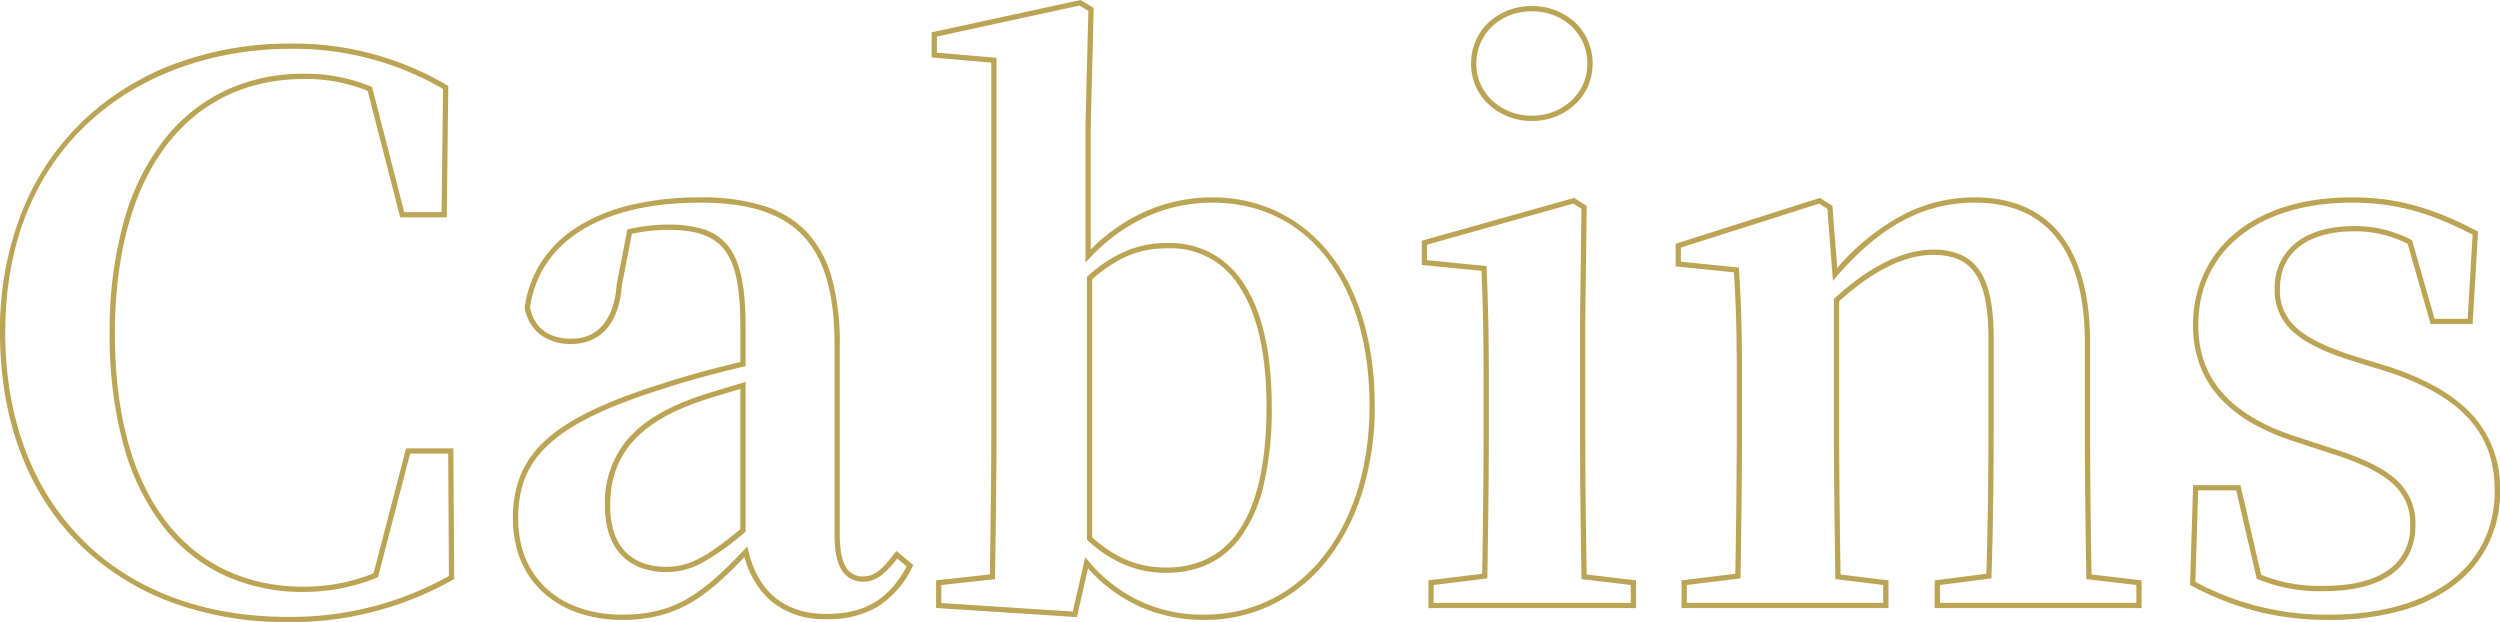 <svg xmlns="http://www.w3.org/2000/svg" width="475.6" height="118.351" viewBox="0 0 475.6 118.351"><path data-name="パス 923" d="M54.68 118.351a63.041 63.041 0 01-21.75-3.66 49.222 49.222 0 01-17.342-10.707C5.39 94.174 0 80.091 0 63.251a61.1 61.1 0 014.38-23.466A48.863 48.863 0 0116.295 22.53 51.33 51.33 0 0133.88 11.908a62.453 62.453 0 0121.36-3.617 57.353 57.353 0 0129.787 7.905l.257.146-.29 25.009h-8.862l-6.194-24.072a31.479 31.479 0 00-12.178-2.248c-10.463 0-19.308 4.135-25.58 11.958-6.751 8.421-10.32 21.009-10.32 36.4 0 15.751 3.437 28.01 10.215 36.437 6.205 7.71 15.082 11.785 25.685 11.785a35.751 35.751 0 0013.3-2.533l6.194-23.787h9l.145 24.871-.257.144a62.514 62.514 0 01-31.462 8.045zm.56-109.06C28.24 9.291 1 25.976 1 63.251c0 32.864 21.071 54.1 53.68 54.1a61.552 61.552 0 0030.718-7.772l-.135-23.288h-7.236L71.9 109.823l-.237.093a36.8 36.8 0 01-13.903 2.695 35.588 35.588 0 01-14.753-3.011 31.688 31.688 0 01-11.712-9.146 43.743 43.743 0 01-7.681-15.373 78.41 78.41 0 01-2.754-21.69 77.112 77.112 0 012.794-21.6A44.487 44.487 0 0131.4 26.363a32.285 32.285 0 0111.722-9.259 34.7 34.7 0 0114.638-3.073 32.39 32.39 0 0112.791 2.418l.231.1 6.126 23.802h7.1l.272-23.43a56.341 56.341 0 00-29.04-7.63zm387.8 108.64a54.978 54.978 0 01-13.86-1.661 56.268 56.268 0 01-12.271-4.837l-.276-.146.585-19h9l3.952 17.077a30 30 0 0011.751 2.1c5.434 0 9.623-1.023 12.45-3.04a9.84 9.84 0 004.13-8.5 9.837 9.837 0 00-2.831-7.454c-2.134-2.168-5.619-4.009-10.967-5.791l-7.692-2.517a43.572 43.572 0 01-8.214-3.453 25.945 25.945 0 01-6.245-4.766 19.228 19.228 0 01-3.97-6.252 21.666 21.666 0 01-1.381-7.845 23.266 23.266 0 011.984-9.593 21.814 21.814 0 015.84-7.727c5.37-4.566 13.1-6.979 22.356-6.979 8.307 0 15.189 1.842 23.753 6.358l.285.15-1.027 17.596h-7.988l-4.384-15.27a21.841 21.841 0 00-10.22-2.37c-8.8 0-14.06 4.052-14.06 10.84a9.312 9.312 0 002.741 7.119c2.089 2.089 5.511 3.857 10.772 5.565l7.286 2.242c7.391 2.464 12.654 5.568 16.09 9.49a20.427 20.427 0 014.971 14.084 21.736 21.736 0 01-8.505 17.79 30.054 30.054 0 01-10.225 5.016 50.236 50.236 0 01-13.83 1.774zm-25.391-7.24a52.37 52.37 0 0025.391 6.24c19.467 0 31.56-9.035 31.56-23.58 0-10.949-6.284-17.926-20.373-22.624l-7.281-2.24c-5.417-1.759-8.967-3.6-11.172-5.81a10.369 10.369 0 01-3.034-7.826 10.627 10.627 0 014-8.634c2.636-2.1 6.459-3.206 11.056-3.206a23.136 23.136 0 0110.864 2.573l.2.1 4.3 14.969h6.292l.934-16.007c-8.277-4.325-14.963-6.093-23-6.093-17.726 0-29.18 9.146-29.18 23.3 0 10.338 6.251 17.326 19.11 21.363h.006l7.7 2.52c5.506 1.835 9.117 3.754 11.366 6.039a10.9 10.9 0 013.119 8.156 12.109 12.109 0 01-1.144 5.349 10.509 10.509 0 01-3.405 3.966c-3 2.14-7.384 3.225-13.03 3.225a30.816 30.816 0 01-12.383-2.28l-.235-.1-3.888-16.8h-7.242zm-188.529 7.24a29.941 29.941 0 01-11.976-2.386 29.422 29.422 0 01-10.154-7.408l-2.117 9.261-26.793-1.738v-5.257l10.228-1.121c.137-8.058.272-19.4.272-26.991V11.91l-11.34-.98V6.148L205.547 0l2.52 1.512-.567 22.544v23.4a34.518 34.518 0 0110.606-7.33 31.326 31.326 0 0112.554-2.575 28.516 28.516 0 0112.22 2.648 27.976 27.976 0 019.811 7.738c5.787 7.089 8.845 17.225 8.845 29.314a54.817 54.817 0 01-2.332 16.231 39.857 39.857 0 01-6.594 12.883 30.292 30.292 0 01-10.249 8.5 29.224 29.224 0 01-13.241 3.066zm-22.665-11.94l.646.758a27.785 27.785 0 0022.019 10.182c18.5 0 31.42-16.317 31.42-39.68 0-23.509-11.729-38.7-29.88-38.7-8.771 0-16.826 3.625-23.3 10.483l-.864.916V24.038l.553-21.969-1.68-1.008-27.133 5.892v3.058l11.34.98v71.3c0 7.74-.141 19.363-.28 27.449l-.008.44-10.208 1.119v3.423l25.007 1.622zm-88.075 11.94a25.582 25.582 0 01-8.295-1.3 19.106 19.106 0 01-6.6-3.793c-3.864-3.452-5.907-8.349-5.907-14.163a21.7 21.7 0 011.378-8.078 18.222 18.222 0 014.7-6.725c4.33-4.031 11.407-7.485 22.271-10.872 4.119-1.373 9.534-2.869 14.914-4.122v-6.747c0-14.1-3.22-18.4-13.78-18.4a32.5 32.5 0 00-6.852.758l-1.891 9.728c-.278 3.756-1.322 6.633-3.105 8.552a8.061 8.061 0 01-2.956 2.025 9.562 9.562 0 01-3.535.637 9.516 9.516 0 01-5.921-1.748 8.183 8.183 0 01-2.971-5.092l-.017-.084.012-.085a21.232 21.232 0 013.249-8.713 22.452 22.452 0 016.813-6.583 33.516 33.516 0 0110.121-4.135 56.543 56.543 0 0113.212-1.44 39.252 39.252 0 0111.96 1.577 19.1 19.1 0 018.3 5.019 20.679 20.679 0 014.771 8.768 46.053 46.053 0 011.509 12.716v36.12c0 2.9.431 5.01 1.281 6.285a3.579 3.579 0 003.259 1.615c1.909 0 3.452-1.157 5.9-4.42l.316-.421 3.234 2.695-.186.357a18.24 18.24 0 01-6.752 7.655 18.554 18.554 0 01-9.652 2.274 15.711 15.711 0 01-10.473-3.444 16.511 16.511 0 01-5.044-8.381c-3.607 3.764-6.774 6.7-10.254 8.712a23.013 23.013 0 01-5.922 2.432 28.349 28.349 0 01-7.087.821zm8.68-75.2a21.675 21.675 0 016.82.892 9.558 9.558 0 014.651 3.184c2.289 2.91 3.31 7.636 3.31 15.324v7.538l-.388.089c-5.479 1.264-11.025 2.791-15.214 4.187h-.009c-10.719 3.341-17.676 6.726-21.893 10.651-3.981 3.705-5.756 8.045-5.756 14.072 0 11.093 7.772 18.26 19.8 18.26 9.831 0 15.089-3.8 23.157-12.3l.633-.668.215.9c1.88 7.803 6.989 11.931 14.774 11.931 7.318 0 11.924-2.707 15.329-9.035l-1.809-1.506a16.3 16.3 0 01-3.093 3.253 5.338 5.338 0 01-3.287 1.148 4.612 4.612 0 01-4.091-2.06c-.975-1.462-1.449-3.7-1.449-6.84v-36.12c0-19.234-7.4-27.08-25.54-27.08-18.715 0-30.515 7.261-32.393 19.926.812 3.9 3.539 5.954 7.893 5.954 5.063 0 8.117-3.664 8.6-10.316v-.03l2.028-10.431.32-.071a33.729 33.729 0 017.392-.852zm280.36 72.96h-39.36v-5.28l9.82-1.262c.278-8.056.4-19.508.4-26.858v-17.92c0-5.914-.852-9.993-2.6-12.469-1.647-2.327-4.175-3.411-7.957-3.411-5.343 0-11.508 3.049-17.84 8.82v24.98c0 7.737.14 19.305.272 27l9.108 1.121v5.279H319.9v-5.282l10.228-1.261c.133-7.69.272-19.214.272-26.857v-10.08c0-8.808-.13-13.844-.533-20.405l-11.087-1.123v-4.318l27.453-8.722 2.367 1.522.908 11.8a43.778 43.778 0 0112.56-10.126 29.245 29.245 0 0113.632-3.288c6.912 0 12.3 2.262 16.029 6.725 3.909 4.684 5.891 11.727 5.891 20.935v17.08c0 7.785.136 19.072.272 26.994l9.528 1.121zm-38.36-1h37.36v-3.4l-9.512-1.119-.008-.437c-.139-7.945-.28-19.513-.28-27.449V65.211c0-8.968-1.9-15.8-5.659-20.295-3.525-4.224-8.66-6.365-15.261-6.365-9.666 0-18 4.438-26.221 13.967l-.785.91-1.053-13.69-1.553-1-26.308 8.359v2.682l11.033 1.117.026.424c.425 6.795.561 11.871.561 20.891v10.08c0 7.794-.145 19.62-.28 27.309l-.008.434-10.212 1.257v3.4h37.36v-3.4l-9.092-1.119-.008-.434c-.135-7.689-.28-19.558-.28-27.449V56.871l.162-.149c6.576-6.039 13.038-9.231 18.678-9.231a13.071 13.071 0 015.111.886 8.306 8.306 0 013.662 2.948c1.9 2.687 2.787 6.833 2.787 13.046v17.92c0 7.489-.132 19.232-.42 27.318l-.015.424-9.785 1.258zm-57.82 1h-39.5v-5.282l10.228-1.261c.133-7.69.272-19.214.272-26.857v-9.94c0-8.86-.141-14.224-.4-20.825l-11.36-1.122v-4.613l.365-.1 28.635-8.042 2.382 1.531-.282 22.111v21c0 7.737.14 19.3.272 27l9.388 1.121zm-38.5-1h37.5v-3.4l-9.372-1.119-.008-.436c-.135-7.689-.28-19.558-.28-27.449V61.285l.276-21.563-1.538-.989-27.838 7.817v2.948l11.322 1.118.017.435c.273 6.816.42 12.23.42 21.3v9.94c0 7.794-.145 19.62-.28 27.309l-.008.434-10.211 1.257zm-50.9-5.72a20.072 20.072 0 01-7.57-1.418 24.054 24.054 0 01-7.327-4.732l-.163-.149V52.665l.169-.149a25.836 25.836 0 018.139-5.117 20.519 20.519 0 017.311-1.168 16.846 16.846 0 017.872 1.835 17.035 17.035 0 016.209 5.682c3.622 5.349 5.458 13.3 5.458 23.643a62.953 62.953 0 01-1.6 15.137 27.059 27.059 0 01-4.362 9.734c-3.354 4.452-8.111 6.709-14.136 6.709zm-14.06-6.742c4.355 3.916 8.829 5.742 14.06 5.742 5.694 0 10.182-2.123 13.338-6.311 3.823-5.073 5.762-13.238 5.762-24.269 0-10.136-1.779-17.9-5.287-23.082a15.219 15.219 0 00-13.253-7.078c-4.718 0-9.017 1.006-14.62 5.887zm-81 6.6a13.9 13.9 0 01-4.756-.772 9.825 9.825 0 01-3.722-2.366c-2.138-2.2-3.222-5.4-3.222-9.536a18.686 18.686 0 013.583-11.664c2.553-3.4 6.475-6.1 11.992-8.267 2.045-.841 5.114-1.756 8.668-2.815l1.874-.56.644-.193v28.487l-.182.15a49.077 49.077 0 01-8.048 5.762 14 14 0 01-6.831 1.776zm14.06-34.828l-1.232.368c-3.383 1.008-6.579 1.96-8.577 2.783h-.008c-10.195 4.005-14.943 10.039-14.943 18.999 0 7.532 3.8 11.68 10.7 11.68 4.573 0 8.057-2.209 14.06-7.156zm150.58-50.99a11.982 11.982 0 01-8.125-3.053 10.45 10.45 0 01-3.435-7.807 10.651 10.651 0 013.435-7.982 11.971 11.971 0 018.125-3.018 11.971 11.971 0 018.125 3.018 10.651 10.651 0 013.435 7.982 10.451 10.451 0 01-3.435 7.807 11.982 11.982 0 01-8.125 3.053zm0-20.86c-6.02 0-10.56 4.3-10.56 10 0 5.529 4.639 9.86 10.56 9.86s10.56-4.331 10.56-9.86c0-5.701-4.54-10-10.56-10z" fill="#bca455"/></svg>
